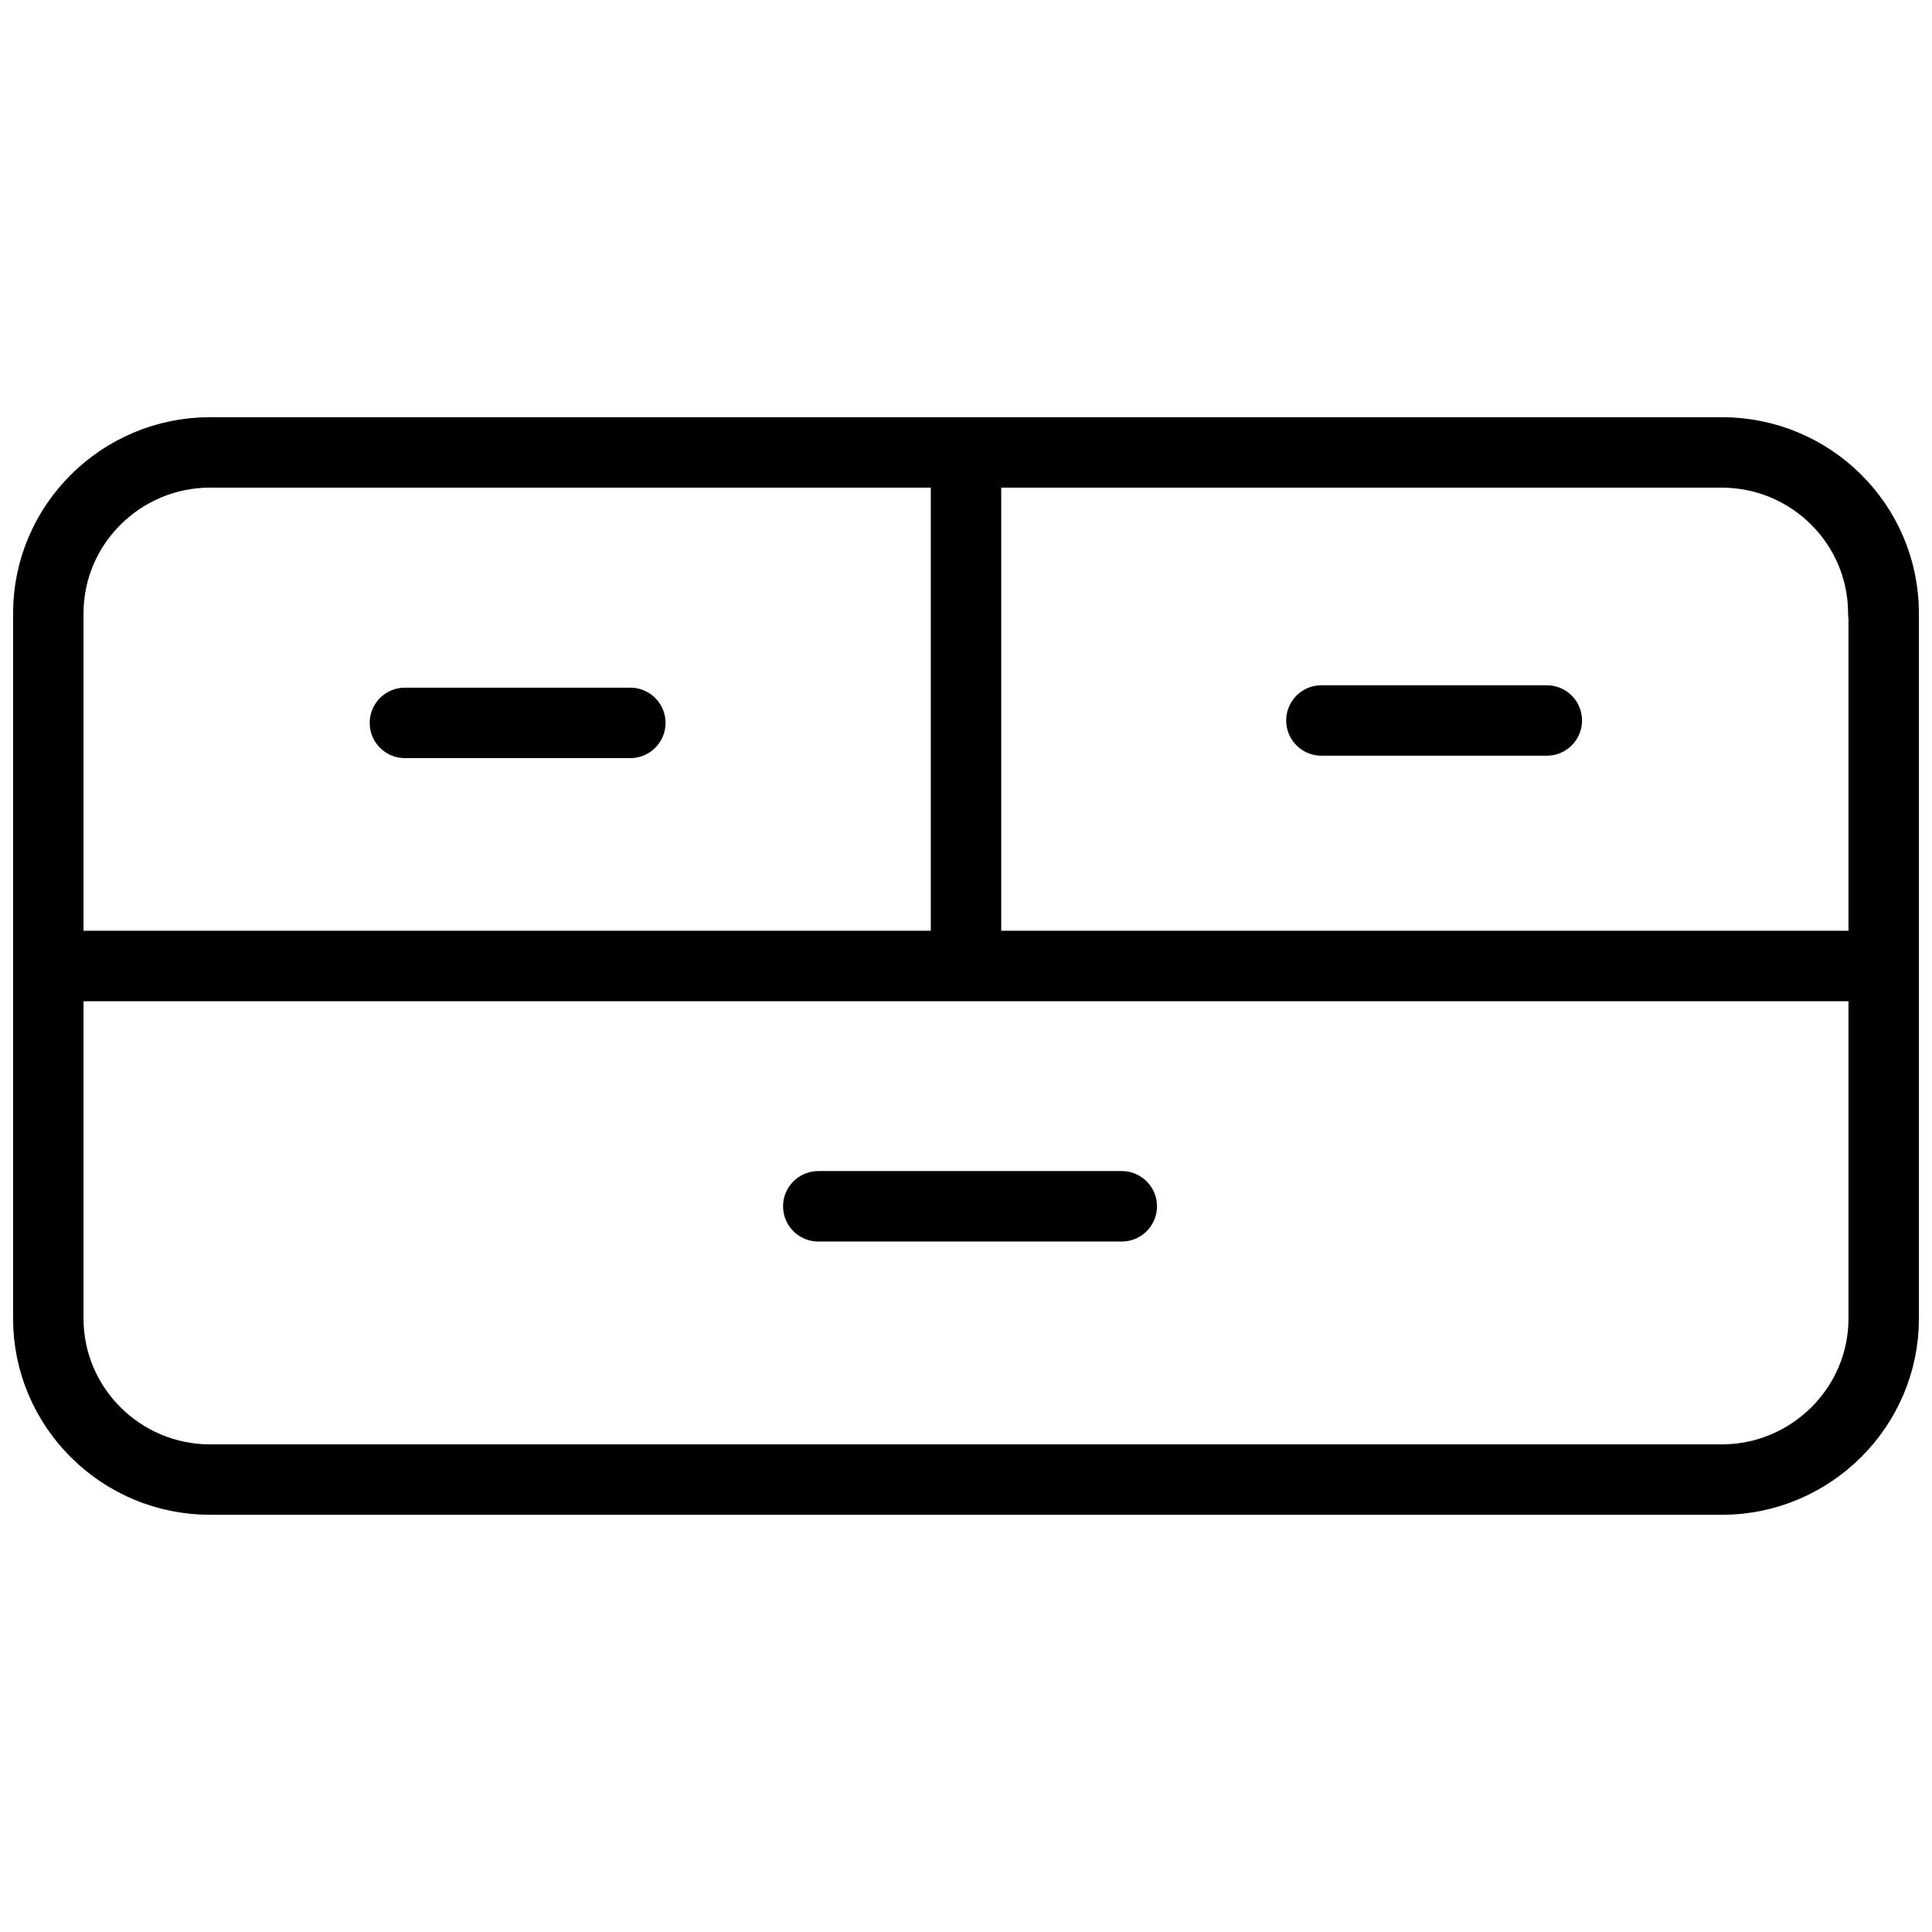 <?xml version="1.0" encoding="UTF-8"?>
<svg id="Warstwa_1" data-name="Warstwa 1" xmlns="http://www.w3.org/2000/svg" viewBox="0 0 48 48">
  <defs>
    <style>
      .cls-1 {
        fill: none;
        stroke: #000;
        stroke-linecap: round;
        stroke-linejoin: round;
        stroke-width: 1.75px;
      }
    </style>
  </defs>
  <path class="cls-1" d="M32.83,17.9h5.6M10.06,17.96h5.6M20.33,29.97h7.54M46.8,15.24v17.52c0,2.2-1.81,4-4.02,4H5.22c-2.22,0-4.02-1.8-4.02-4V15.24c0-2.21,1.81-4,4.02-4h37.55c2.22,0,4.02,1.79,4.02,4ZM46.8,15.24v8.76h-22.8v-12.76h18.78c2.22,0,4.02,1.79,4.02,4ZM24,11.24v12.76H1.2v-8.76c0-2.21,1.81-4,4.02-4h18.78Z"/>
</svg>